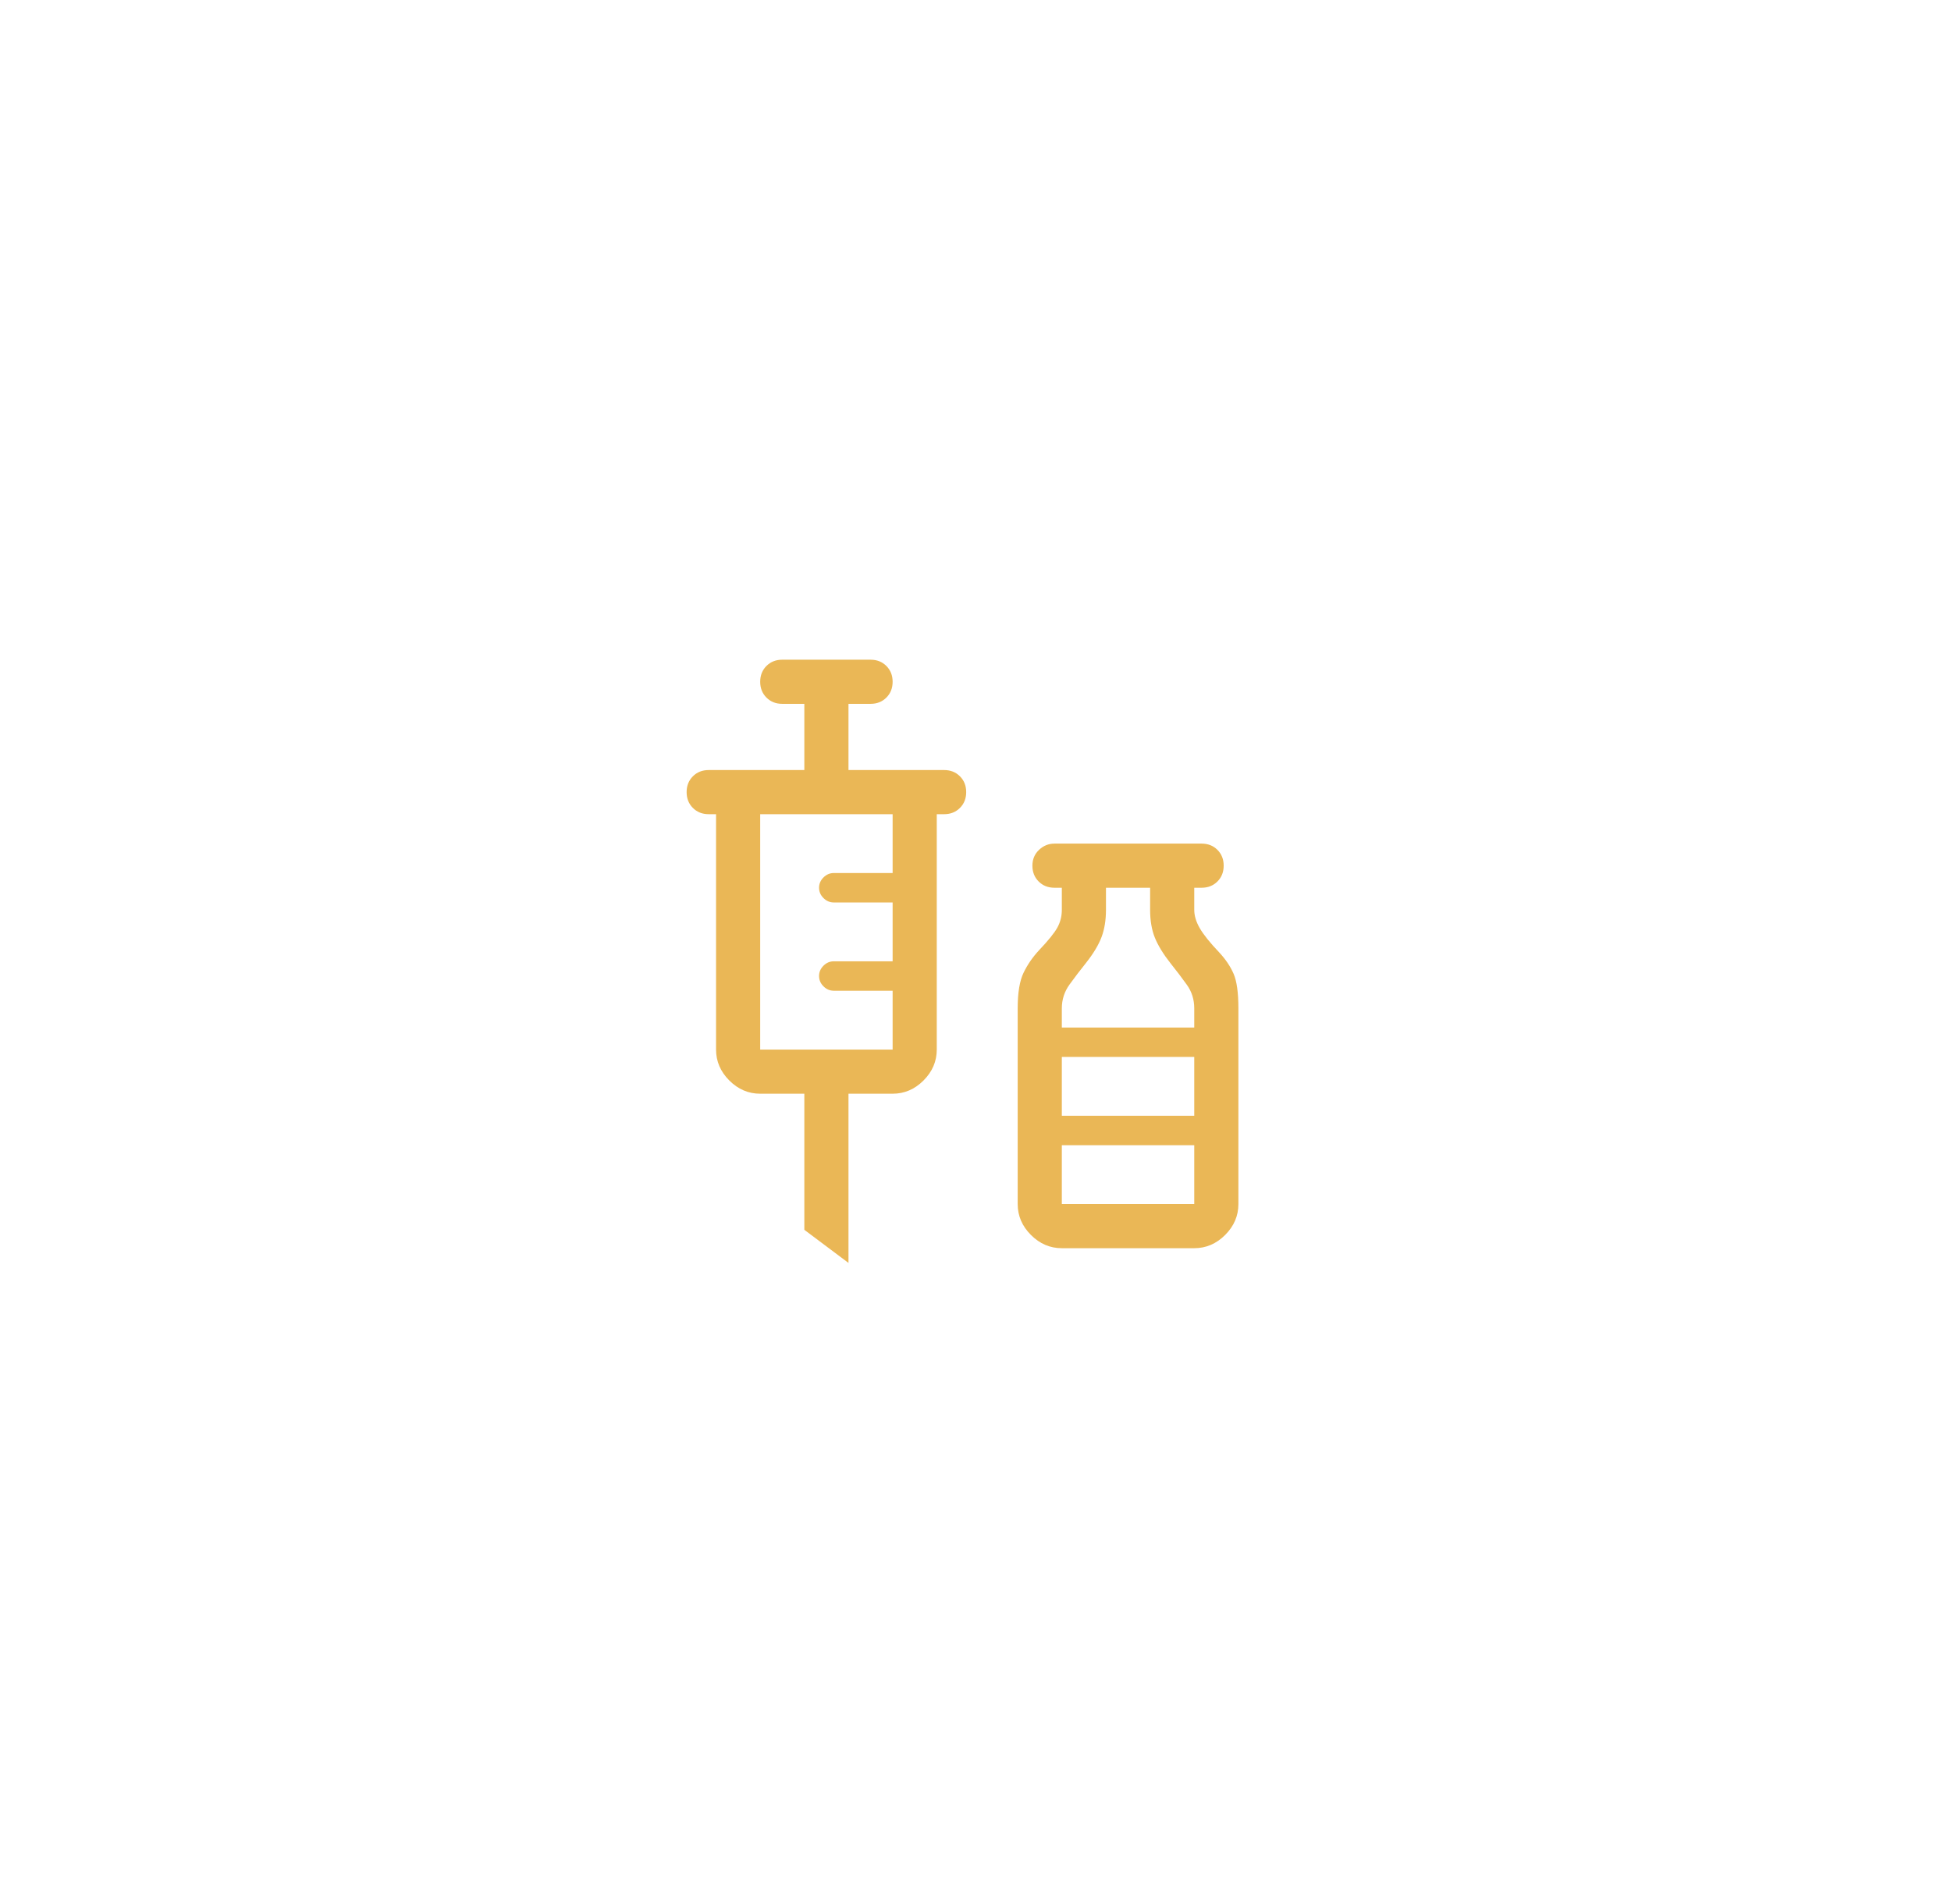 <svg width="500" height="488" viewBox="0 0 500 488" fill="none" xmlns="http://www.w3.org/2000/svg">
<path d="M217.448 323.688L206.135 315.203V280.323H194.823C191.806 280.323 189.167 279.192 186.904 276.929C184.642 274.667 183.51 272.027 183.51 269.01V208.677H181.625C179.991 208.677 178.64 208.143 177.571 207.075C176.503 206.006 175.969 204.655 175.969 203.021C175.969 201.387 176.503 200.036 177.571 198.967C178.64 197.899 179.991 197.365 181.625 197.365H206.135V180.396H200.479C198.845 180.396 197.494 179.862 196.426 178.793C195.357 177.725 194.823 176.374 194.823 174.74C194.823 173.106 195.357 171.754 196.426 170.686C197.494 169.618 198.845 169.083 200.479 169.083H223.104C224.738 169.083 226.089 169.618 227.158 170.686C228.226 171.754 228.76 173.106 228.76 174.74C228.76 176.374 228.226 177.725 227.158 178.793C226.089 179.862 224.738 180.396 223.104 180.396H217.448V197.365H241.958C243.592 197.365 244.944 197.899 246.012 198.967C247.08 200.036 247.615 201.387 247.615 203.021C247.615 204.655 247.08 206.006 246.012 207.075C244.944 208.143 243.592 208.677 241.958 208.677H240.073V269.01C240.073 272.027 238.942 274.667 236.679 276.929C234.417 279.192 231.777 280.323 228.76 280.323H217.448V323.688ZM194.823 269.01H228.76V253.927H213.677C212.672 253.927 211.792 253.55 211.037 252.796C210.283 252.042 209.906 251.162 209.906 250.156C209.906 249.151 210.283 248.271 211.037 247.517C211.792 246.763 212.672 246.385 213.677 246.385H228.76V231.302H213.677C212.672 231.302 211.792 230.925 211.037 230.171C210.283 229.417 209.906 228.537 209.906 227.531C209.906 226.526 210.283 225.646 211.037 224.892C211.792 224.138 212.672 223.76 213.677 223.76H228.76V208.677H194.823V269.01ZM272.125 319.917C269.108 319.917 266.469 318.785 264.206 316.523C261.944 314.26 260.812 311.621 260.812 308.604V258.452C260.812 254.43 261.315 251.382 262.321 249.308C263.326 247.234 264.646 245.317 266.28 243.557C268.668 241.043 270.24 239.095 270.994 237.713C271.748 236.33 272.125 234.822 272.125 233.188V227.531H270.24C268.606 227.531 267.254 226.997 266.186 225.929C265.118 224.86 264.583 223.509 264.583 221.875C264.583 220.241 265.149 218.89 266.28 217.821C267.411 216.753 268.731 216.219 270.24 216.219H307.948C309.582 216.219 310.933 216.753 312.002 217.821C313.07 218.89 313.604 220.241 313.604 221.875C313.604 223.509 313.07 224.86 312.002 225.929C310.933 226.997 309.582 227.531 307.948 227.531H306.062V233.188C306.062 234.696 306.534 236.267 307.477 237.901C308.419 239.535 310.085 241.609 312.473 244.123C314.107 245.883 315.332 247.705 316.149 249.591C316.966 251.476 317.375 254.43 317.375 258.452V308.604C317.375 311.621 316.244 314.26 313.981 316.523C311.719 318.785 309.079 319.917 306.062 319.917H272.125ZM272.125 263.354H306.062V258.452C306.062 256.19 305.434 254.179 304.177 252.419C302.92 250.659 301.538 248.836 300.029 246.951C298.144 244.563 296.793 242.363 295.976 240.352C295.159 238.341 294.75 235.953 294.75 233.188V227.531H283.437V233.188C283.437 235.827 283.06 238.152 282.306 240.164C281.552 242.175 280.232 244.374 278.347 246.763C276.839 248.648 275.424 250.502 274.105 252.325C272.785 254.147 272.125 256.19 272.125 258.452V263.354ZM272.125 285.979H306.062V270.896H272.125V285.979ZM272.125 308.604H306.062V293.521H272.125V308.604Z" fill="#EAB756"/>
</svg>
